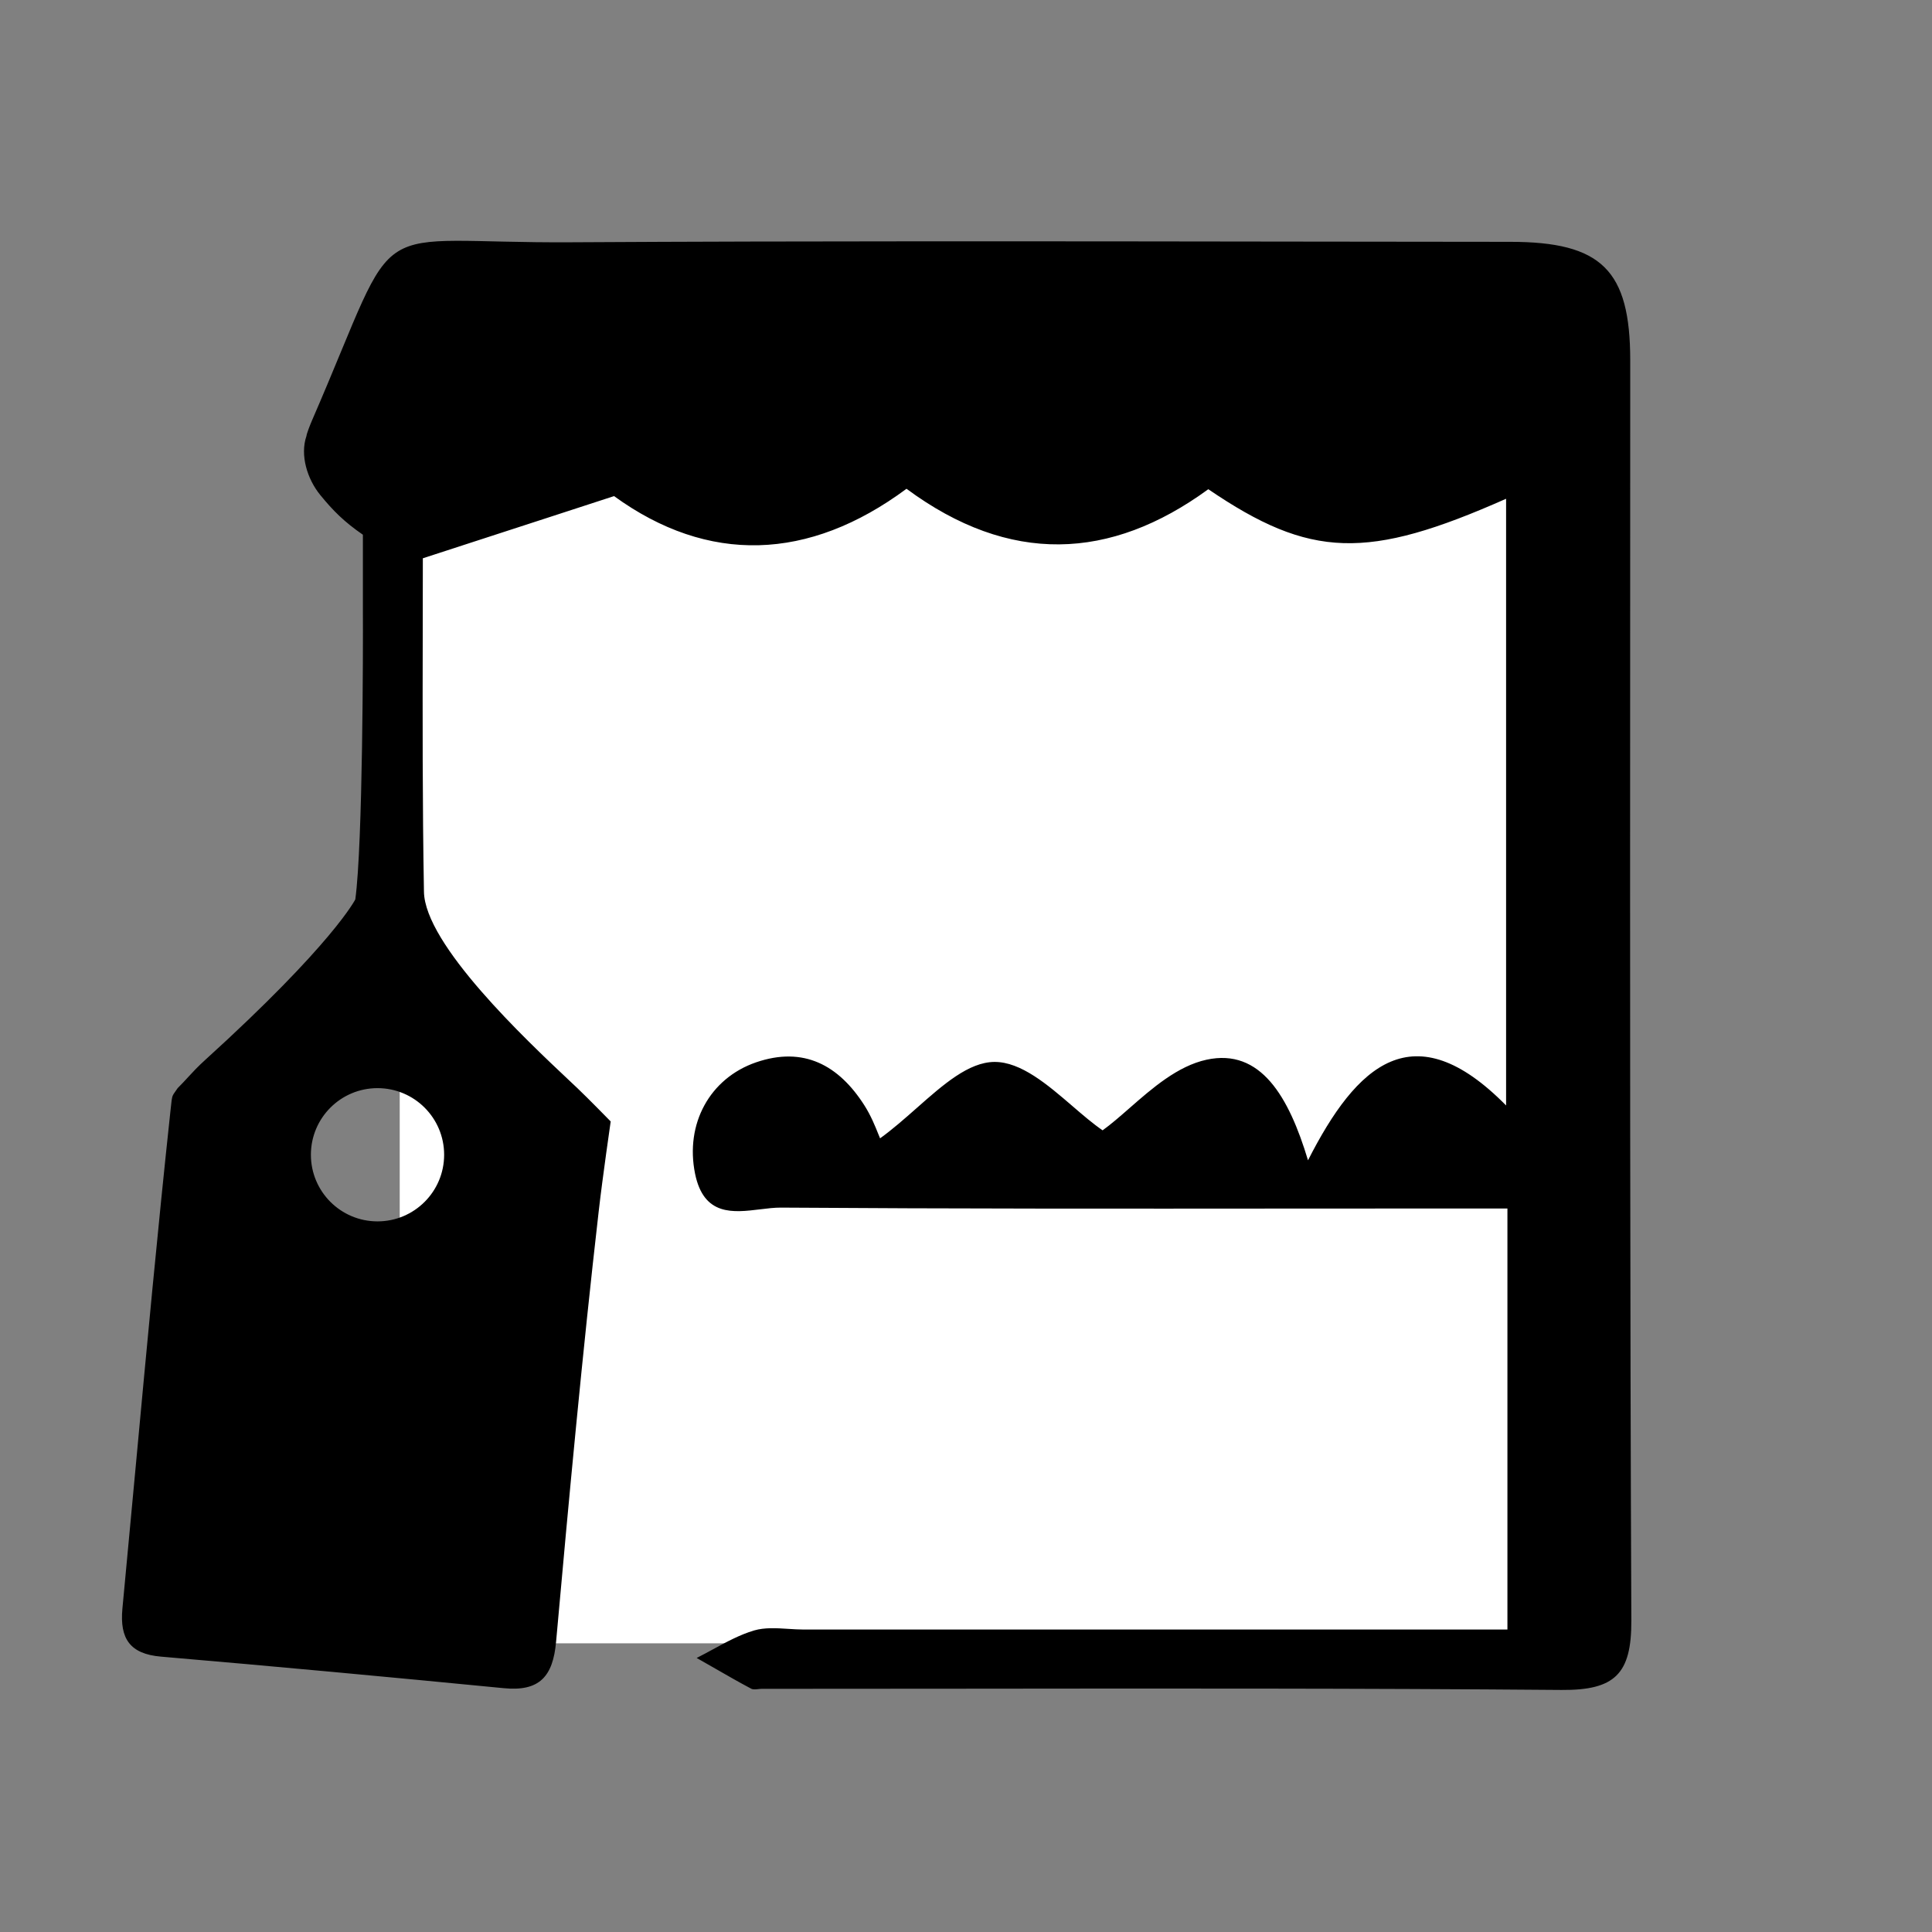 <svg width="87" height="87" viewBox="0 0 87 87" fill="none" xmlns="http://www.w3.org/2000/svg">
<rect x="0" y="0" width="87" height="87" fill="#808080" stroke="none"/>
<g id="Layer_1">
<rect id="Rectangle 3629" x="18" y="18" width="52" height="56" fill="white"/>
<path id="Subtract" fill-rule="evenodd" clip-rule="evenodd" d="M67.881 54.42V73.38H64.951H36.201C35.97 73.38 35.735 73.365 35.499 73.35C34.969 73.316 34.438 73.282 33.961 73.42C33.317 73.611 32.718 73.938 32.118 74.264C31.87 74.399 31.622 74.534 31.371 74.66C31.662 74.823 31.95 74.989 32.239 75.155C32.762 75.456 33.285 75.756 33.821 76.04C33.903 76.088 34.021 76.075 34.143 76.062C34.199 76.056 34.257 76.05 34.311 76.05C37.311 76.05 40.311 76.047 43.311 76.044C52.311 76.034 61.311 76.025 70.311 76.1C72.711 76.12 73.471 75.39 73.461 72.98C73.398 58.115 73.403 43.256 73.408 28.394C73.409 24.34 73.411 20.285 73.411 16.23C73.411 12.16 72.121 10.89 68.001 10.89C64.688 10.888 61.375 10.883 58.062 10.879C47.292 10.864 36.518 10.849 25.751 10.91C21.049 10.94 19.144 10.568 17.932 11.317C16.676 12.092 16.162 14.067 14.051 18.93C13.951 19.16 13.801 19.555 13.801 19.63C13.5 20.5 13.841 21.58 14.421 22.29C15 23 15.5 23.5 16.341 24.079V27.48C16.351 29.14 16.341 38 16 40.5C16 40.5 15 42.5 9.251 47.72C8.897 48.041 8.696 48.26 8.481 48.494C8.342 48.645 8.197 48.803 8 49C7.886 49.172 7.826 49.239 7.788 49.318C7.733 49.43 7.725 49.566 7.671 50.07C7.1 55.387 6.605 60.714 6.111 66.04C5.912 68.177 5.714 70.314 5.511 72.45C5.391 73.78 5.841 74.48 7.251 74.6C12.401 75.04 17.541 75.52 22.681 76.02C24.291 76.18 24.901 75.5 25.041 73.93C25.621 67.46 26.221 60.99 26.961 54.54C27.135 53.013 27.5 50.5 27.5 50.5C27.5 50.5 26.473 49.449 26 49C25.893 48.898 25.77 48.782 25.634 48.655C23.699 46.835 19.124 42.531 19.091 40.15C19.021 36.192 19.029 32.234 19.036 28.476C19.039 27.344 19.041 26.23 19.041 25.14C21.089 24.478 22.983 23.861 24.887 23.24C25.8 22.943 26.715 22.645 27.651 22.34C31.881 25.41 36.411 25.28 40.821 22.01C45.461 25.44 50.001 25.25 54.411 22.03C59.011 25.16 61.571 25.23 67.821 22.46V49.78C63.651 45.55 61.091 47.94 58.901 52.25C58.041 49.39 56.771 47.19 54.331 47.72C53.029 48.003 51.882 49.007 50.859 49.903C50.436 50.273 50.034 50.625 49.651 50.9C49.218 50.603 48.765 50.214 48.298 49.812C47.177 48.847 45.974 47.813 44.781 47.82C43.622 47.827 42.477 48.838 41.281 49.895C40.743 50.37 40.195 50.854 39.631 51.26C39.608 51.211 39.579 51.138 39.544 51.049C39.42 50.739 39.215 50.228 38.921 49.77C37.771 47.97 36.191 47.1 34.041 47.84C31.961 48.56 30.841 50.61 31.301 52.86C31.695 54.768 33.015 54.606 34.232 54.457C34.559 54.417 34.879 54.378 35.171 54.38C42.863 54.434 50.555 54.429 58.247 54.423C60.555 54.422 62.863 54.42 65.171 54.42H67.881ZM17 55C18.657 55 20 53.657 20 52C20 50.343 18.657 49 17 49C15.343 49 14 50.343 14 52C14 53.657 15.343 55 17 55Z" fill="black"/>
</g>
</svg>
